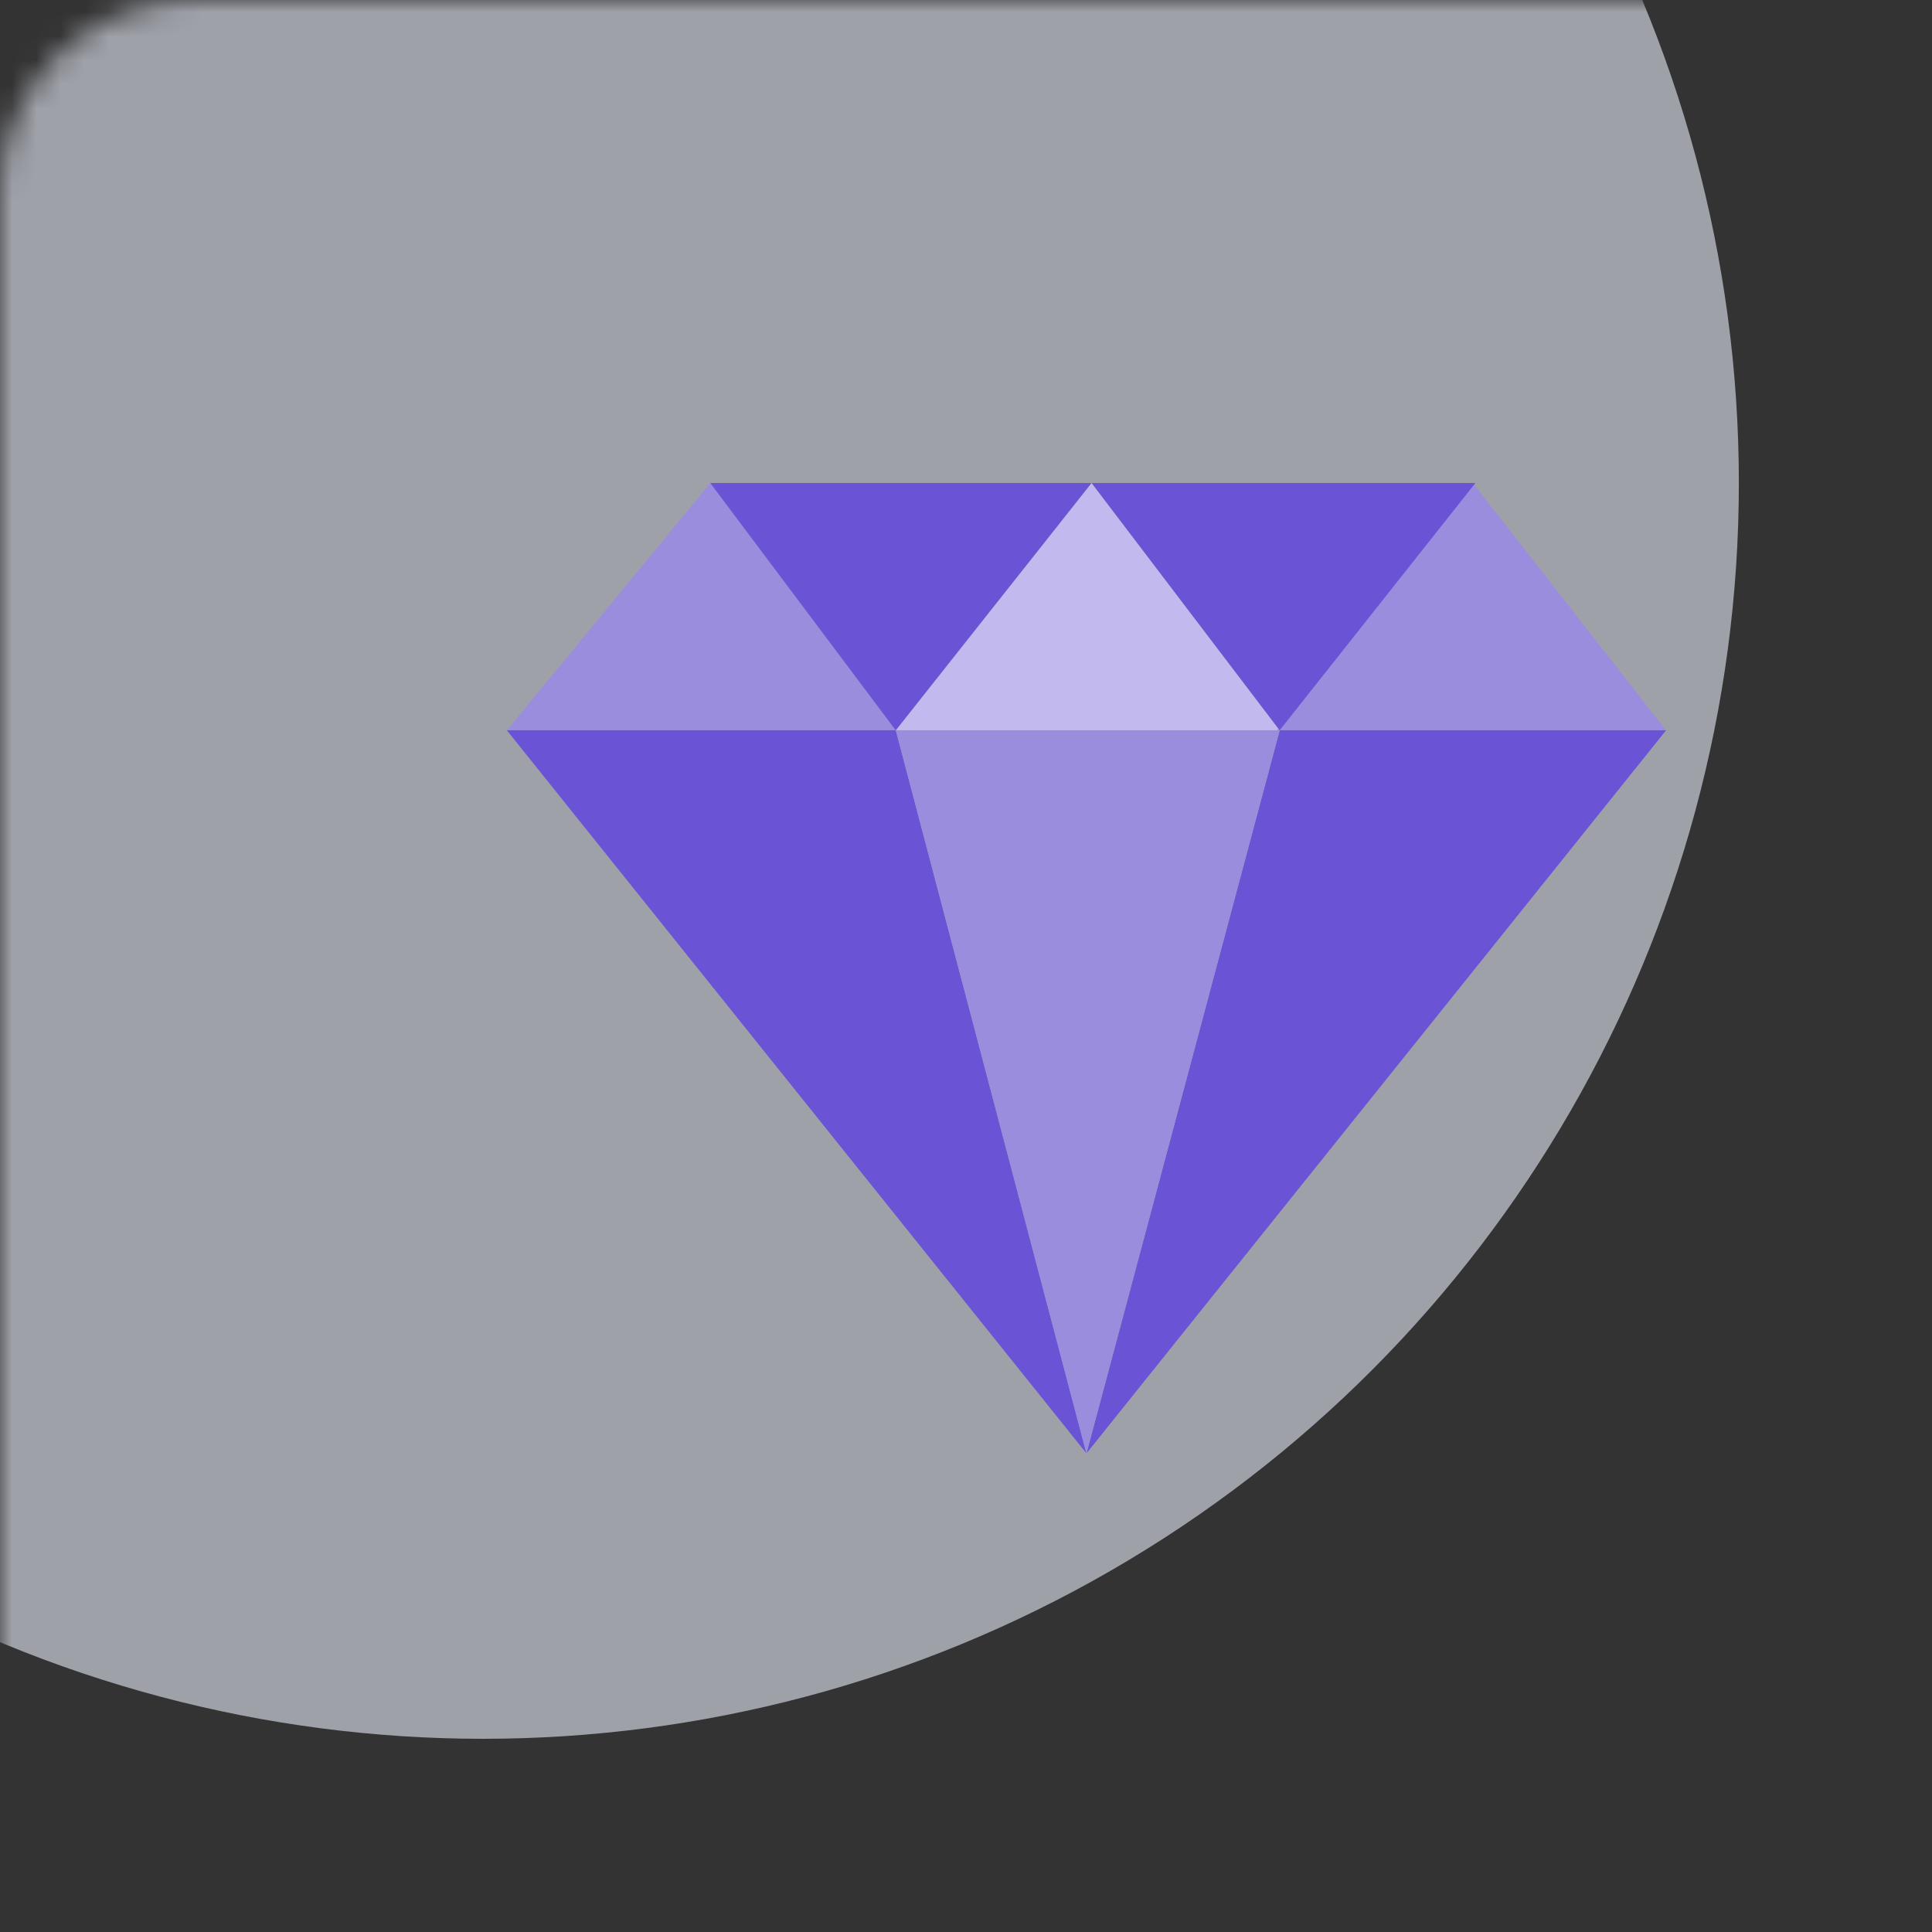 <svg xmlns="http://www.w3.org/2000/svg" width="80" height="80" viewBox="0 0 80 80" fill="none"><rect x="0" y="0" width="80" height="80" fill="#333333" stroke="none"/><mask id="mask0_2615_492" style="mask-type:alpha" maskUnits="userSpaceOnUse" x="0" y="0" width="80" height="80"><path d="M0 8C0 3.582 3.582 0 8 0H80V80H0V8Z" fill="#D9D9D9"></path></mask><g mask="url(#mask0_2615_492)"><circle cx="20.002" cy="20" r="52" fill="#E8EBF9" fill-opacity="0.6"></circle><g opacity="0.8"><path d="M20.986 30.24H37.093L29.413 20L20.986 30.24Z" fill="#9988EB"></path><path d="M37.094 30.24H52.987L45.2 20L37.094 30.24Z" fill="#CBC0FF"></path><path d="M52.881 30.24H68.987L60.987 20L52.881 30.24Z" fill="#9988EB"></path><path d="M29.41 20H45.197L37.09 30.24L29.41 20Z" fill="#5E40E0"></path><path d="M45.201 20H61.094L52.988 30.24L45.201 20Z" fill="#5E40E0"></path><path d="M68.99 30.239L44.99 60.18L52.99 30.239H68.99Z" fill="#5E40E0"></path><path d="M20.986 30.239L44.986 60.18L37.093 30.239H20.986Z" fill="#5E40E0"></path><path d="M37.094 30.24H52.987L44.987 60.181L37.094 30.24Z" fill="#9988EB"></path></g></g></svg>
